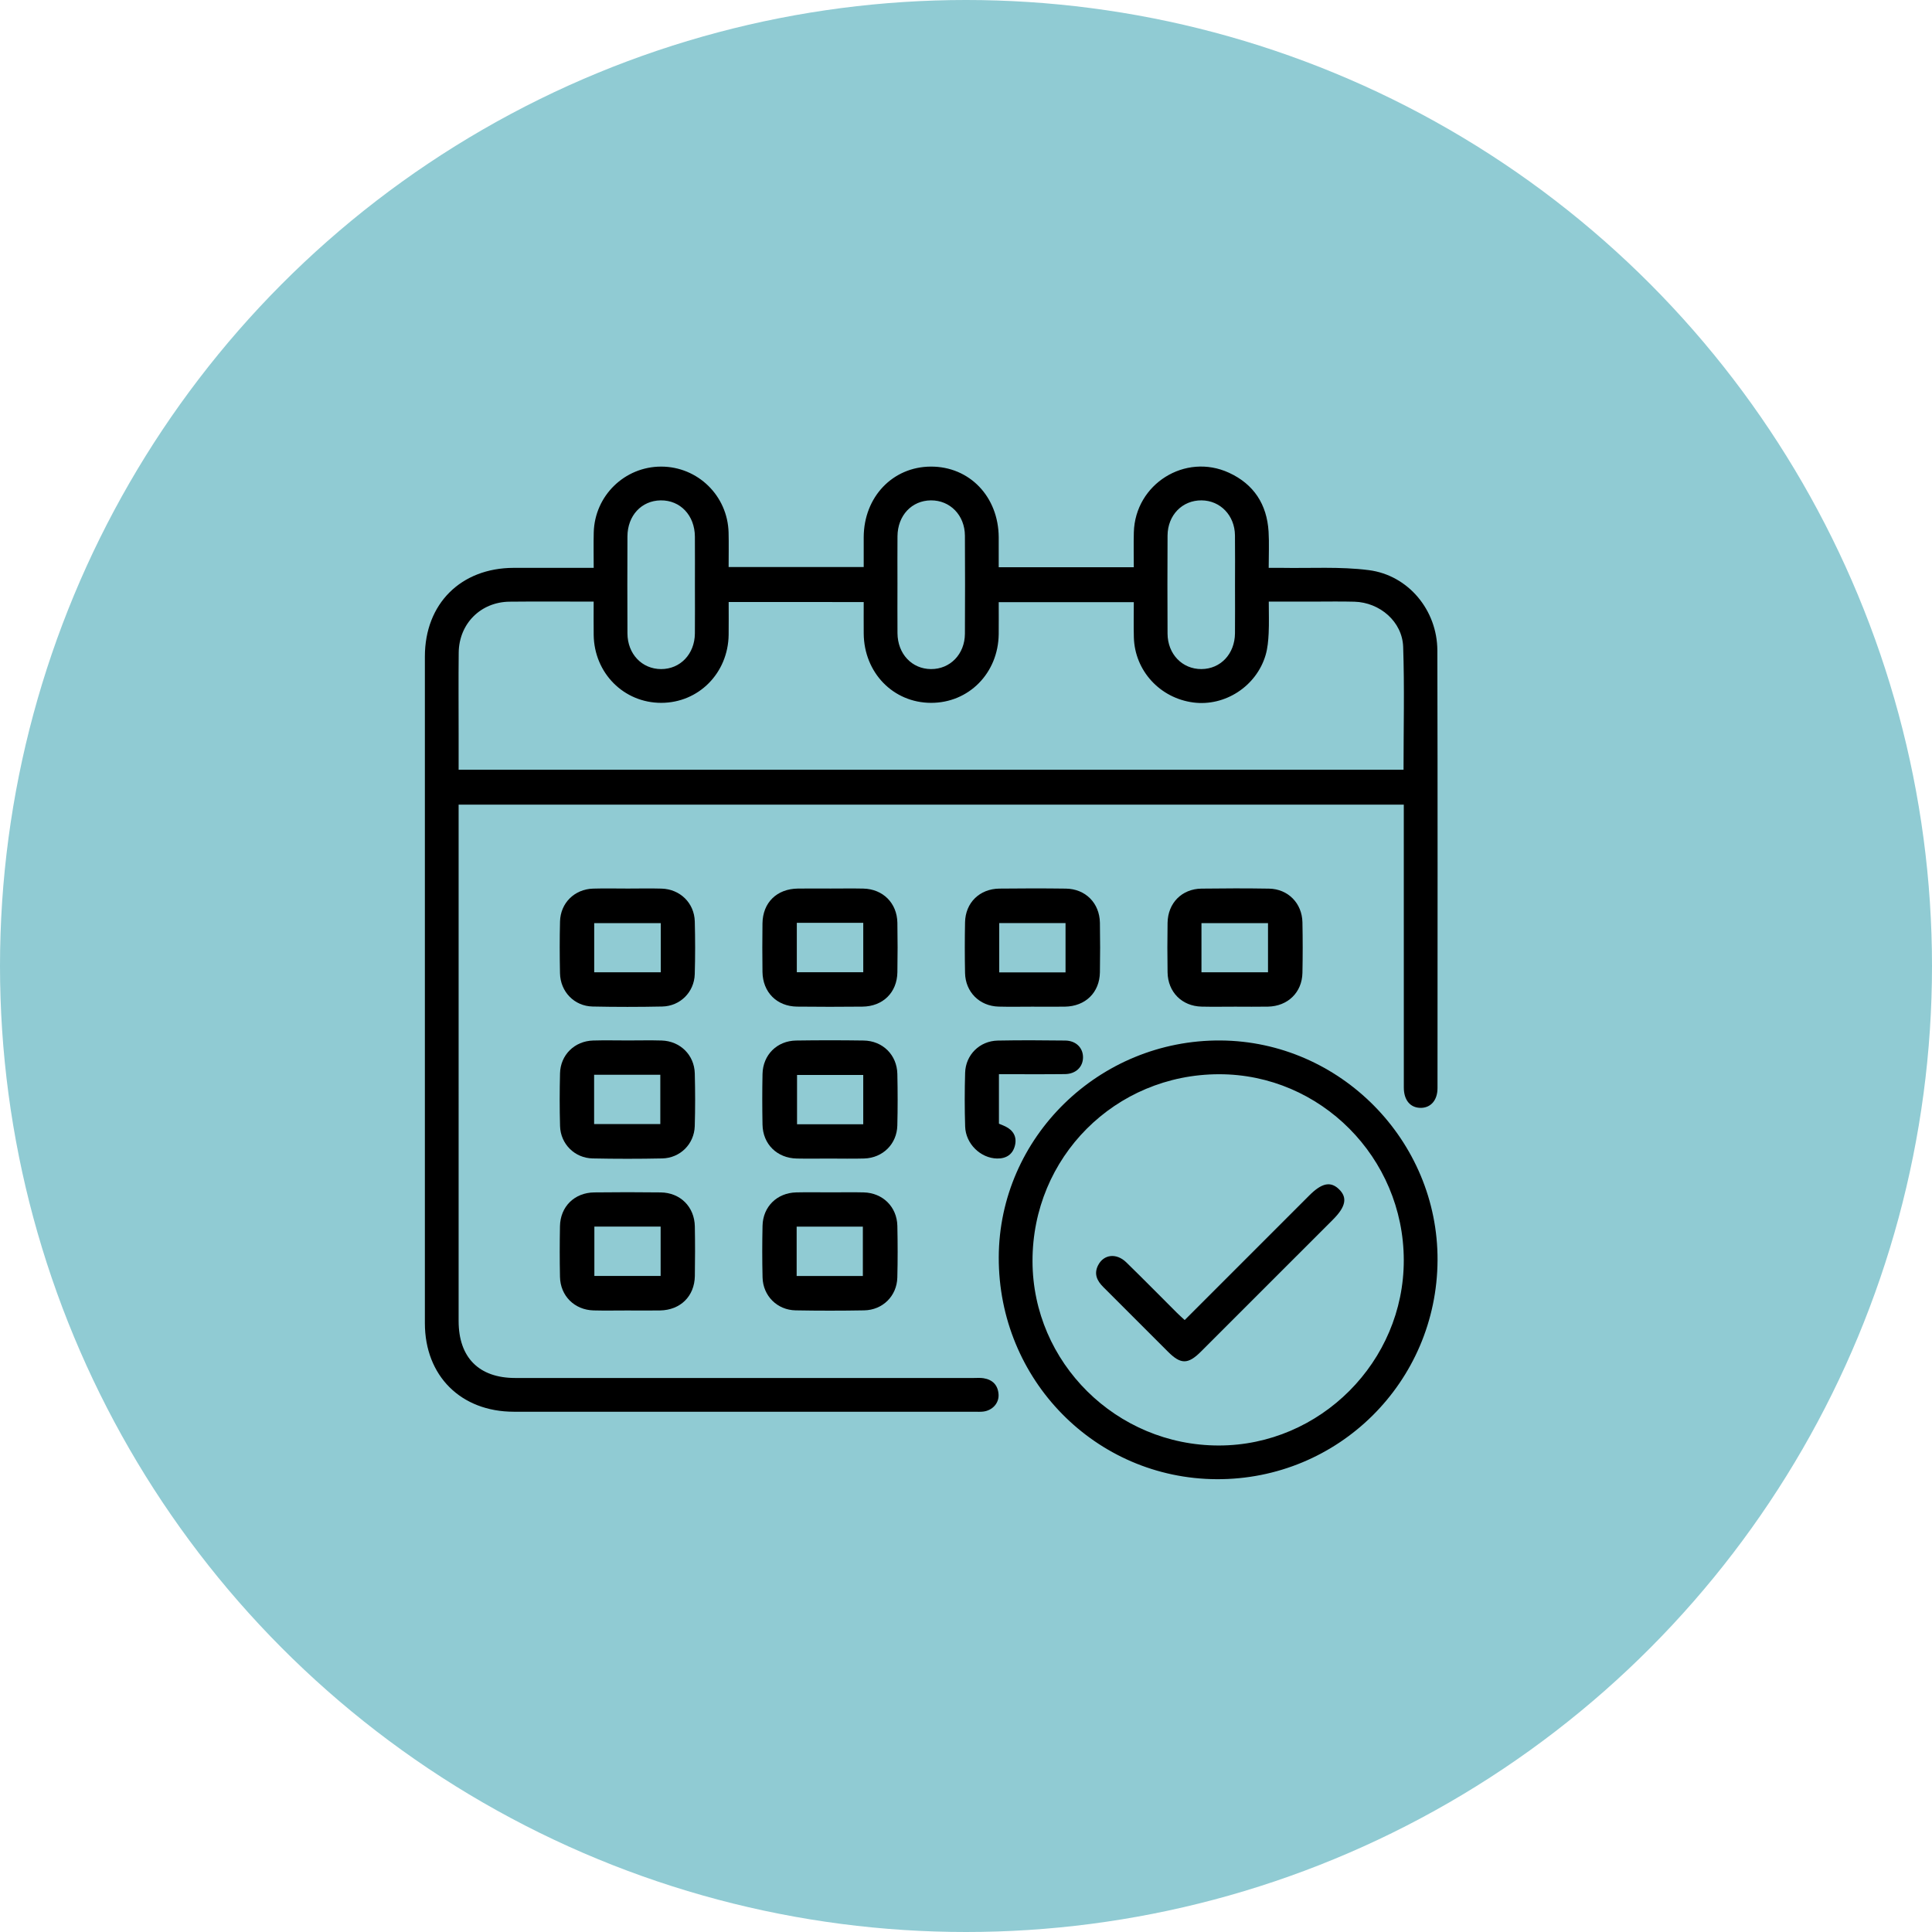 <?xml version="1.0" encoding="UTF-8"?> <!-- Generator: Adobe Illustrator 17.0.0, SVG Export Plug-In . SVG Version: 6.00 Build 0) --> <svg xmlns="http://www.w3.org/2000/svg" xmlns:xlink="http://www.w3.org/1999/xlink" id="Слой_1" x="0px" y="0px" width="512px" height="512px" viewBox="0 0 512 512" xml:space="preserve"> <circle fill="#90CBD3" cx="256" cy="256" r="256"></circle> <g display="none"> <path display="inline" d="M217.995,391.004c-16.684-3.594-31.982-11.262-48.015-16.768c-0.727-0.25-1.458-0.488-2.315-0.774 c-0.222,1.274-0.375,2.391-0.616,3.488c-1.1,5.011-5.289,8.715-10.333,8.818c-6.414,0.131-12.836,0.151-19.249-0.005 c-5.907-0.144-10.512-5.048-10.568-11.183c-0.09-9.93-0.033-19.862-0.034-29.793c-0.002-20.302-0.005-40.603,0.002-60.905 c0.003-8.645,4.418-13.071,13.016-13.076c4.943-0.003,9.886-0.006,14.829,0.001c7.921,0.011,12.399,4.384,12.723,12.411 c0.014,0.345,0.059,0.688,0.115,1.322c3.576,0.293,7.144,0.586,10.826,0.888c0.073-0.384,0.206-0.714,0.188-1.036 c-1.313-23.693,6.149-44.769,18.794-64.244c9.916-15.273,22.511-28.035,36.554-39.396c0.734-0.594,1.461-1.197,2.073-2.427 c-2.502,0.221-5.026,0.296-7.501,0.69c-9.428,1.499-17.962,4.632-23.458,13.331c-1.325,2.098-3.613,2.404-5.443,1.1 c-1.773-1.263-2.179-3.422-0.885-5.599c3.674-6.18,9.097-10.264,15.544-13.066c5.878-2.555,12.065-3.746,18.411-4.209 c1.101-0.08,2.205-0.12,3.361-0.182c-1.771-4.299-8.274-8.171-13.896-8.27c-3.808-0.067-7.63,0.244-11.425,0.017 c-5.732-0.343-10.97-2.413-15.794-5.528c-2.395-1.546-2.997-3.762-1.7-5.795c1.228-1.923,3.421-2.381,5.694-0.942 c5.89,3.73,12.262,5.107,19.139,4.416c8.244-0.828,15.418,1.635,21.384,7.475c1.175,1.15,1.999,1.092,3.069-0.268 c-1.643-2.884-3.407-5.778-4.976-8.777c-3.128-5.981-6.258-12.023-6.577-18.959c-0.105-2.284,0.28-4.786,1.157-6.88 c1.676-4.001,5.149-5.354,8.982-3.39c3.676,1.884,6.837,1.849,10.164-0.599c1.219-0.896,2.806-1.278,4.225-1.894 c1.735,0,3.469,0,5.204,0c2.212,1.105,4.438,2.181,6.63,3.324c2.008,1.047,3.923,0.903,5.905-0.118 c2.205-1.136,4.476-2.143,6.718-3.206c1.561,0,3.122,0,4.683,0c2.264,1.071,4.569,2.065,6.781,3.237 c1.936,1.025,3.753,0.936,5.728,0.126c8.056-3.306,13.595,0.993,12.15,9.848c-0.751,4.604-2.54,9.07-4.183,13.475 c-1.002,2.687-2.558,5.174-3.975,7.686c-1.416,2.511-2.97,4.942-4.538,7.533c3.764,3.523,5.291,7.87,4.794,13.036 c-0.067,0.695,0.733,1.661,1.374,2.211c3.77,3.235,7.646,6.343,11.417,9.577c2.396,2.055,2.727,4.249,1.127,6.159 c-1.6,1.911-3.773,1.853-6.169-0.15c-3.477-2.907-6.934-5.839-10.468-8.673c-0.553-0.443-1.717-0.841-2.173-0.558 c-5.521,3.433-11.725,4.185-17.939,4.714c-10.321,0.878-20.609,0.651-30.756-1.783c-1.008-0.242-2.125-0.388-2.959-0.94 c-2.738-1.812-4.689-0.782-6.978,1.127c-16.556,13.812-30.989,29.427-40.891,48.918c-7.135,14.043-11.188,28.877-10.674,44.81 c0.023,0.703,0.113,1.409,0.07,2.107c-0.17,2.765,1.061,3.845,3.731,4.838c6.47,2.407,13.059,4.903,18.905,8.519 c9.59,5.931,19.77,8.938,30.863,9.856c11.049,0.915,22.058,2.362,33.063,3.754c12.588,1.592,21.515,12.116,21.45,25.021 c-0.004,0.868-0.001,1.737-0.001,2.896c0.881-0.287,1.525-0.435,2.119-0.7c14.816-6.61,29.637-13.209,44.418-19.898 c1.174-0.531,2.355-1.517,3.044-2.609c8.571-13.59,11.256-28.584,9.603-44.399c-2.521-24.114-13.904-44.005-29.377-61.852 c-0.401-0.462-0.829-0.899-1.223-1.367c-1.825-2.171-1.908-4.514-0.225-6.087c1.694-1.583,4.13-1.387,5.935,0.75 c3.492,4.136,7.036,8.248,10.239,12.61c11.179,15.226,19.106,31.948,21.899,50.881c2.183,14.794,0.975,29.246-4.765,43.164 c-0.288,0.698-0.516,1.423-0.924,2.557c2.592-1.108,4.753-2.143,6.99-2.969c10.603-3.912,20.421,1.286,22.711,11.974 c1.406,6.561-1.424,13.63-6.973,17.196c-23.706,15.235-47.427,30.446-71.139,45.671c-6.088,3.909-12.649,6.483-19.84,7.323 c-0.411,0.048-0.801,0.274-1.201,0.417C263.093,391.004,240.544,391.004,217.995,391.004z M167.428,292.694 c0,3.382,0.01,6.45-0.003,9.517c-0.014,3.578-1.325,5.42-3.867,5.472c-2.551,0.052-3.924-1.791-3.93-5.332 c-0.011-6.416,0.03-12.832-0.021-19.247c-0.024-3.053-1.316-4.349-4.297-4.373c-5.463-0.044-10.927-0.041-16.39-0.001 c-2.925,0.022-4.234,1.255-4.236,4.095c-0.022,30.322-0.021,60.643-0.002,90.965c0.002,2.949,1.188,4.093,4.159,4.114 c5.377,0.038,10.754,0.027,16.13,0.006c3.488-0.014,4.632-1.18,4.645-4.771c0.024-6.767,0.007-13.535,0.008-20.302 c0.001-10.019-0.017-20.039,0.017-30.058c0.009-2.69,1.529-4.416,3.744-4.478c2.204-0.062,3.849,1.67,4.027,4.273 c0.048,0.7,0.015,1.406,0.015,2.109c0.001,12.568,0.042,25.137-0.044,37.704c-0.013,1.889,0.567,2.713,2.324,3.363 c12.848,4.751,25.582,9.833,38.506,14.356c4.673,1.636,9.758,2.774,14.677,2.856c19.247,0.322,38.503,0.127,57.755,0.134 c7.552,0.003,14.602-1.89,20.986-5.975c23.959-15.329,47.887-30.71,71.809-46.098c3.535-2.274,4.807-6.709,3.215-10.665 c-1.65-4.1-5.34-6.1-9.685-5.08c-1.673,0.393-3.309,1.042-4.887,1.744c-22.83,10.158-45.639,20.366-68.488,30.481 c-1.611,0.713-3.491,1.116-5.249,1.128c-13.441,0.092-26.884,0.057-40.326,0.036c-1.029-0.002-2.111-0.033-3.075-0.346 c-2.439-0.792-3.577-3.878-1.868-5.718c0.968-1.043,2.81-1.737,4.267-1.754c12.053-0.136,24.108-0.075,36.162-0.083 c0.918-0.001,1.836-0.082,3.042-0.14c0-2-0.006-3.739,0.001-5.479c0.032-8.527-5.921-15.732-14.253-16.812 c-10.83-1.404-21.672-2.791-32.546-3.743c-11.374-0.996-22.254-3.289-32.083-9.524c-2.858-1.813-5.893-3.346-8.893-4.918 C189.06,295.058,178.728,292.603,167.428,292.694z M238.315,131.16c0.447,2.422,0.423,4.724,1.298,6.594 c3.217,6.872,6.76,13.587,10.118,20.392c0.908,1.841,2.353,2.504,4.247,2.92c11.41,2.507,22.718,1.954,33.967-0.936 c0.6-0.154,1.303-0.547,1.628-1.048c4.521-6.974,8.884-14.046,11.274-22.126c0.521-1.763,0.666-3.641,1.027-5.712 c-7.855,2.277-9.373,2.795-16.767-1.561c-2.38-1.402-4.663-0.77-6.837,0.669c-5.239,3.467-10.613,3.61-15.865,0.217 c-3.199-2.067-6.024-1.987-9.131,0.118c-2.889,1.956-6.141,2.843-9.649,1.984C242.043,132.284,240.489,131.783,238.315,131.16z M268.87,182.514c6.845-1.102,13.853-2.072,20.791-3.416c3.235-0.626,4.624-3.846,3.68-7.242c-0.826-2.969-2.943-4.066-6.211-3.548 c-5.286,0.837-10.609,2.175-15.895,2.082c-7.21-0.128-14.407-1.349-21.597-2.21c-2.743-0.329-4.781,0.774-5.614,3.413 c-1.187,3.76,0.45,7.051,4.314,7.753C255.042,180.563,261.804,181.443,268.87,182.514z"></path> </g> <g display="none"> <path display="inline" stroke="#000000" stroke-width="2" stroke-miterlimit="10" d="M344.177,290.505 c14.225-1.42,26.768,1.676,37.749,10.194c8.351,6.478,14.102,14.811,17.236,24.903c5.686,18.315,1.169,43.123-22.193,58.084 c1.148,0.886,2.852,1.581,3.466,2.818c0.973,1.96-0.292,3.47-2.32,3.998c-0.996,0.259-2.104,0.112-3.161,0.112 c-86.242,0.003-172.484,0.005-258.725-0.015c-1.349,0-2.904,0.096-3.983-0.52c-0.868-0.495-1.658-2.017-1.624-3.054 c0.163-4.891,0.733-9.768,0.94-14.659c0.173-4.087,1.072-6.004,3.345-5.699c3.454,0.463,3.018,3.217,3.017,5.645 c-0.001,3.175,0.056,6.35-0.021,9.523c-0.042,1.726,0.532,2.522,2.367,2.456c2.742-0.099,5.489-0.026,8.515-0.026 c0-22.719,0-45.273,0-68.199c-3.115,0-6.174-0.183-9.178,0.143c-0.661,0.072-1.6,1.943-1.61,2.993 c-0.114,11.956-0.073,23.914-0.073,35.872c0,0.741-0.015,1.482-0.002,2.222c0.039,2.098-0.816,3.59-3.032,3.667 c-2.214,0.077-3.268-1.356-3.271-3.445c-0.023-13.544-0.094-27.09,0.06-40.633c0.049-4.348,3.147-7.037,7.754-7.095 c8.358-0.106,16.719-0.04,25.078-0.045c1.148-0.001,2.296,0,3.678,0c0.359-4.177,0.985-8.127,0.993-12.078 c0.075-37.565,0.042-75.131,0.055-112.696c0-1.262-0.223-2.732,0.334-3.726c0.559-0.998,1.993-2.127,2.992-2.082 c0.987,0.045,2.225,1.325,2.766,2.367c0.483,0.93,0.194,2.275,0.194,3.438c0.005,34.814,0.004,69.628,0.005,104.443 c0,1.257,0,2.515,0,3.354c7.8,0,15.371,0.342,22.897-0.088c9.105-0.52,15.399,6.281,14.56,14.381 c-0.074,0.714,0.086,1.452,0.161,2.514c1.186,0.06,2.31,0.164,3.433,0.166c8.042,0.015,16.084-0.009,24.127,0.015 c5.618,0.017,7.436,1.353,9.409,7.03c4.933,0,9.991,0,15.049,0c1.058,0,2.116,0.01,3.174,0.005c2.085-0.009,3.569,0.79,3.582,3.073 c0.013,2.292-1.564,3.143-3.564,3.175c-4.761,0.076-9.523,0.036-14.285,0.043c-1.256,0.002-2.512,0-4.011,0 c0,20.424,0,40.573,0,60.956c31.739,0,63.534,0,95.708,0c-0.747-0.596-1.292-1.108-1.908-1.512 c-6.566-4.309-11.948-9.779-15.859-16.59c-0.989-1.722-2.094-2.274-4.005-2.256c-9.311,0.087-18.624,0.046-27.936,0.03 c-1.052-0.002-2.351,0.236-3.098-0.276c-1.069-0.732-2.434-2.092-2.377-3.111c0.056-0.999,1.646-2.589,2.716-2.726 c3.021-0.386,6.12-0.17,9.188-0.173c6.956-0.007,13.911-0.002,21.188-0.002c-0.324-1.284-0.523-2.184-0.779-3.068 c-7.489-25.794,6.763-53.033,32.257-61.518c1.807-0.601,2.786-1.23,2.782-3.412c-0.069-37.354-0.05-74.708-0.058-112.061 c0-0.622-0.097-1.245-0.178-2.234c-1.171-0.071-2.278-0.194-3.385-0.196c-9.206-0.016-18.413,0.034-27.618-0.022 c-10.158-0.062-16.086-6.088-16.102-16.283c-0.016-10.148-0.003-20.297-0.003-30.924c-1.268,0-2.38,0-3.492,0 c-40.422,0-80.843-0.003-121.265,0.003c-7.041,0.001-10.268,3.204-10.299,10.265c-0.034,7.619-0.02,15.238-0.003,22.857 c0.005,2.298-0.289,4.464-3.24,4.379c-2.696-0.078-3.062-2.149-3.063-4.31c-0.003-8.042-0.112-16.086,0.031-24.126 c0.165-9.317,6.407-15.395,15.756-15.402c42.327-0.031,84.655-0.041,126.982,0.079c1.765,0.005,3.959,0.947,5.223,2.193 c14.992,14.787,29.817,29.743,44.771,44.569c1.773,1.758,2.213,3.63,2.21,5.959c-0.038,37.248-0.026,74.496-0.026,111.744 C344.177,287.265,344.177,288.622,344.177,290.505z M195.049,316.262c-16.251,0-32.33,0-48.432,0c0,22.772,0,45.308,0,67.807 c16.272,0,32.286,0,48.432,0C195.049,361.408,195.049,338.948,195.049,316.262z M395.089,340.353 c-0.032-24.298-19.714-43.892-44.041-43.846c-24.275,0.046-43.944,19.794-43.866,44.042c0.077,24.059,19.803,43.702,43.905,43.718 C375.374,384.283,395.121,364.575,395.089,340.353z M212.618,384.268c2.73,0,5.163-0.168,7.562,0.045 c2.675,0.238,3.404-0.77,3.385-3.38c-0.108-14.895-0.052-29.792-0.052-44.688c0-5.81,0.073-11.623-0.079-17.43 c-0.024-0.931-0.995-2.566-1.646-2.627c-2.993-0.284-6.028-0.125-9.17-0.125C212.618,338.935,212.618,361.398,212.618,384.268z M296.921,132.957c0,8.778-0.018,17.328,0.006,25.879c0.018,6.44,3.23,9.714,9.732,9.78c7.391,0.075,14.783,0.02,22.175,0.021 c1.214,0,2.428,0,3.6,0C320.545,156.692,308.85,144.942,296.921,132.957z M186.266,309.558c1.196-6.406-0.777-10.259-5.533-10.401 c-6.646-0.197-13.303-0.115-19.954-0.022c-2.512,0.035-4.673,1.176-5.135,3.821c-0.367,2.105-0.074,4.325-0.074,6.602 C166.125,309.558,176.213,309.558,186.266,309.558z M135.606,316.284c0,22.711,0,45.236,0,67.769c1.563,0,2.874,0,4.255,0 c0-22.671,0-45.128,0-67.769C138.372,316.284,137.064,316.284,135.606,316.284z M205.991,384.172c0-22.801,0-45.276,0-67.896 c-1.474,0-2.785,0-4.221,0c0,22.719,0,45.261,0,67.896C203.254,384.172,204.496,384.172,205.991,384.172z"></path> <path display="inline" stroke="#000000" stroke-width="2" stroke-miterlimit="10" d="M211.125,174.859 c-9.411,0-18.824,0.125-28.232-0.048c-5.503-0.101-10.016-3.792-11.553-8.842c-1.566-5.149-0.003-10.864,4.511-13.793 c2.355-1.528,5.444-2.654,8.218-2.69c18.186-0.235,36.376-0.173,54.564-0.099c7.762,0.032,13.32,5.472,13.333,12.74 c0.013,7.332-5.403,12.664-13.242,12.76c-9.199,0.112-18.4,0.026-27.6,0.026C211.125,174.895,211.125,174.877,211.125,174.859z M211.298,168.627c0-0.013,0-0.026,0-0.039c9.295,0,18.591,0.094,27.883-0.044c3.959-0.059,6.445-2.748,6.454-6.354 c0.009-3.712-2.67-6.438-6.729-6.45c-18.379-0.057-36.758-0.054-55.136,0.004c-3.48,0.011-5.955,2.181-6.576,5.311 c-0.81,4.084,2.297,7.493,7.17,7.545C193.341,168.695,202.32,168.627,211.298,168.627z"></path> <path display="inline" stroke="#000000" stroke-width="2" stroke-miterlimit="10" d="M246.779,191.007 c23.266,0,46.533-0.001,69.799,0.003c1.057,0,2.305-0.309,3.124,0.143c1.133,0.625,2.778,1.923,2.689,2.776 c-0.121,1.169-1.539,2.35-2.647,3.21c-0.541,0.42-1.636,0.149-2.481,0.149c-47.062,0.004-94.123,0.005-141.185-0.004 c-0.947,0-2.116,0.213-2.788-0.247c-1.01-0.693-2.404-1.982-2.298-2.857c0.134-1.109,1.45-2.31,2.554-2.986 c0.783-0.479,2.059-0.182,3.115-0.182C200.035,191.005,223.407,191.007,246.779,191.007z"></path> <path display="inline" stroke="#000000" stroke-width="2" stroke-miterlimit="10" d="M246.539,260.151 c-23.161,0-46.322,0-69.482-0.001c-0.952,0-1.905,0.014-2.855-0.028c-1.965-0.088-3.316-1.074-3.339-3.073 c-0.023-1.978,1.225-3.064,3.238-3.141c0.951-0.036,1.903-0.038,2.854-0.038c46.533-0.002,93.066-0.002,139.599,0.003 c1.161,0,2.499-0.274,3.437,0.203c1.055,0.536,2.472,1.823,2.419,2.705c-0.067,1.117-1.264,2.466-2.336,3.13 c-0.859,0.533-2.259,0.234-3.419,0.235C293.283,260.153,269.911,260.151,246.539,260.151z"></path> <path display="inline" stroke="#000000" stroke-width="2" stroke-miterlimit="10" d="M246.811,228.703 c-23.377,0-46.753,0-70.13-0.001c-0.952,0-2.129,0.333-2.806-0.103c-1.182-0.761-2.847-2.004-2.841-3.037 c0.006-1.055,1.685-2.221,2.821-3.091c0.472-0.361,1.436-0.09,2.176-0.09c47.071-0.002,94.141-0.002,141.212,0 c0.74,0,1.486-0.042,2.22,0.033c1.964,0.2,3.451,1.342,2.983,3.258c-0.287,1.175-1.812,2.217-3.012,2.934 c-0.704,0.421-1.858,0.096-2.81,0.096C293.353,228.703,270.082,228.703,246.811,228.703z"></path> <path display="inline" stroke="#000000" stroke-width="2" stroke-miterlimit="10" d="M246.83,291.564 c-23.482,0-46.964,0-70.446-0.001c-0.846,0-1.915,0.311-2.492-0.087c-1.167-0.804-2.859-1.997-2.857-3.026 c0.002-1.058,1.651-2.271,2.807-3.102c0.564-0.405,1.643-0.106,2.488-0.106c46.964-0.002,93.928-0.003,140.893,0.006 c1.051,0,2.352-0.243,3.092,0.27c0.985,0.682,2.138,2.019,2.098,3.03c-0.039,1.005-1.305,2.228-2.338,2.842 c-0.793,0.471-2.06,0.17-3.116,0.17C293.583,291.565,270.207,291.564,246.83,291.564z"></path> <path display="inline" stroke="#000000" stroke-width="2" stroke-miterlimit="10" d="M351.13,304.72 c19.698-0.01,35.755,15.983,35.779,35.637c0.023,19.459-16.087,35.685-35.43,35.684c-19.991-0.001-36.06-15.885-36.068-35.654 C315.404,320.716,331.413,304.73,351.13,304.72z M350.961,369.714c16.292,0.068,29.531-12.997,29.631-29.241 c0.1-16.157-13.173-29.443-29.422-29.449c-16.168-0.006-29.312,12.981-29.431,29.079 C321.618,356.366,334.725,369.647,350.961,369.714z"></path> <path display="inline" stroke="#000000" stroke-width="2" stroke-miterlimit="10" d="M362.705,332.554 c-0.566,0.496-1.556,2.009-2.849,2.34c-1.879,0.481-2.843-0.946-3.449-2.841c-0.542-1.693-1.463-3.868-2.84-4.525 c-1.484-0.708-4.177-0.537-5.448,0.429c-1.274,0.967-2.302,3.642-1.869,5.104c0.486,1.64,2.575,3.022,4.262,4.014 c1.181,0.694,2.929,0.338,4.299,0.813c4.63,1.605,7.351,4.953,7.818,9.814c0.454,4.724-1.469,8.521-5.584,10.923 c-1.644,0.959-2.827,1.69-2.94,3.914c-0.049,0.955-1.817,2.516-2.828,2.535c-1.016,0.019-2.883-1.489-2.936-2.409 c-0.135-2.363-1.489-3.132-3.208-4.103c-3.127-1.766-4.836-4.644-5.451-8.159c-0.39-2.23,0.072-4.233,2.588-4.627 c2.313-0.362,3.38,1.142,3.642,3.385c0.283,2.423,1.563,4.15,4.049,4.686c2.276,0.49,4.558-0.029,5.418-2.185 c0.656-1.645,0.864-4.171,0.018-5.517c-0.863-1.372-3.183-2.235-4.994-2.528c-5.158-0.835-8.998-3.787-10.366-8.552 c-1.302-4.536,0.155-9.347,4.044-12.127c2.039-1.457,4.225-2.424,4.289-5.518c0.014-0.654,2.12-1.863,3.112-1.727 c0.986,0.135,2.47,1.606,2.522,2.558c0.113,2.055,1.089,2.852,2.717,3.691C360.349,323.809,362.656,327.677,362.705,332.554z"></path> </g> <g> <path d="M157.336,150.486c0-3.428-0.065-6.408,0.012-9.385c0.25-9.729,8.182-17.448,17.869-17.446 c9.692,0.002,17.605,7.706,17.864,17.452c0.079,2.976,0.012,5.956,0.012,9.156c11.882,0,23.652,0,35.797,0 c0-2.606-0.012-5.269,0.002-7.933c0.055-10.633,7.67-18.628,17.778-18.676c10.251-0.048,17.943,7.955,18,18.737 c0.014,2.591,0.002,5.182,0.002,7.931c11.922,0,23.626,0,35.797,0c0-3.033-0.075-6.157,0.013-9.277 c0.36-12.78,13.607-21.1,25.216-15.76c6.591,3.032,10.053,8.387,10.49,15.598c0.185,3.055,0.031,6.131,0.031,9.601 c1.228,0,2.303-0.017,3.377,0.003c7.722,0.142,15.53-0.375,23.145,0.602c10.514,1.349,18.147,10.658,18.174,21.286 c0.099,38.67,0.052,77.34,0.04,116.01c-0.001,3.238-1.846,5.265-4.549,5.209c-2.692-0.055-4.374-2.06-4.376-5.381 c-0.015-23.854-0.008-47.708-0.008-71.563c0-1.092,0-2.185,0-3.409c-83.54,0-166.807,0-250.481,0c0,0.978,0,1.959,0,2.94 c0,44.633-0.002,89.266,0.001,133.9c0.001,9.673,5.385,15.098,14.996,15.099c40.44,0.005,80.881,0.002,121.321,0.004 c0.932,0,1.881-0.088,2.791,0.057c2.422,0.387,3.831,1.85,3.98,4.315c0.139,2.306-1.631,4.229-4.062,4.526 c-0.736,0.09-1.489,0.044-2.234,0.044c-40.72,0.002-81.44,0.01-122.16-0.004c-14.026-0.005-23.57-9.497-23.574-23.465 c-0.014-58.89-0.014-117.78,0-176.67c0.003-13.989,9.528-23.472,23.536-23.501C143.102,150.475,150.067,150.486,157.336,150.486z M193.103,159.545c0,3.099,0.033,5.889-0.006,8.678c-0.14,10.155-7.945,18.027-17.858,18.038 c-9.908,0.011-17.768-7.872-17.906-17.987c-0.039-2.862-0.006-5.726-0.006-8.839c-7.62,0-14.958-0.062-22.294,0.017 c-7.654,0.083-13.389,5.838-13.472,13.505c-0.077,7.081-0.019,14.164-0.02,21.246c-0.001,3.235,0,6.47,0,9.779 c83.621,0,166.957,0,250.412,0c0-10.971,0.268-21.774-0.099-32.555c-0.227-6.675-6.171-11.78-12.908-11.968 c-3.631-0.101-7.268-0.026-10.902-0.027c-3.877-0.002-7.755,0-11.806,0c0,3.049,0.1,5.742-0.034,8.423 c-0.097,1.937-0.267,3.929-0.815,5.775c-2.449,8.256-10.777,13.634-19.165,12.532c-8.836-1.161-15.496-8.421-15.74-17.242 c-0.087-3.124-0.014-6.252-0.014-9.34c-12.139,0-23.844,0-35.799,0c0,2.914,0.026,5.688-0.005,8.461 c-0.113,10.336-7.925,18.252-17.958,18.221c-10.005-0.032-17.729-7.987-17.815-18.363c-0.023-2.76-0.003-5.52-0.003-8.353 C216.834,159.545,205.13,159.545,193.103,159.545z M327.29,154.984c0-4.378,0.046-8.757-0.012-13.134 c-0.07-5.263-3.876-9.199-8.841-9.248c-5.106-0.05-8.992,3.903-9.022,9.329c-0.049,8.663-0.045,17.326-0.002,25.988 c0.027,5.423,3.899,9.417,8.973,9.394c5.074-0.023,8.845-4.009,8.896-9.475C327.324,163.554,327.292,159.269,327.29,154.984z M237.836,154.679c0,4.378-0.029,8.756,0.007,13.134c0.045,5.468,3.804,9.466,8.871,9.501c5.081,0.035,8.967-3.944,8.998-9.369 c0.049-8.663,0.05-17.326,0-25.988c-0.032-5.418-3.931-9.397-9.013-9.355c-5.089,0.043-8.81,4.008-8.856,9.502 C237.807,146.296,237.836,150.487,237.836,154.679z M184.16,155.045c0-4.285,0.027-8.57-0.007-12.854 c-0.045-5.627-3.879-9.656-9.066-9.588c-5.085,0.067-8.786,4.033-8.808,9.548c-0.034,8.57-0.038,17.139,0.002,25.709 c0.025,5.448,3.844,9.445,8.914,9.455c5.078,0.01,8.899-3.972,8.956-9.415C184.196,163.615,184.16,159.329,184.16,155.045z"></path> <path d="M380.963,333.987c-0.162,32.264-26.297,58.166-58.539,58.014c-32.108-0.151-57.845-26.362-57.743-58.809 c0.099-31.788,26.609-57.686,58.813-57.455C355.154,275.965,381.122,302.285,380.963,333.987z M372.017,333.915 c-0.058-27.123-22.06-49.254-48.943-49.232c-27.564,0.022-49.505,22.014-49.447,49.562c0.056,26.881,22.236,48.826,49.351,48.828 C349.886,383.075,372.075,360.831,372.017,333.915z"></path> <path d="M166.39,235.476c2.981-0.001,5.964-0.072,8.942,0.016c4.903,0.144,8.666,3.817,8.792,8.702 c0.12,4.654,0.13,9.317-0.007,13.971c-0.14,4.751-3.856,8.472-8.614,8.573c-6.145,0.13-12.297,0.129-18.442,0.001 c-4.87-0.101-8.556-3.918-8.657-8.83c-0.094-4.562-0.106-9.13,0.007-13.692c0.122-4.912,3.836-8.574,8.758-8.723 C160.239,235.401,163.316,235.477,166.39,235.476z M175.112,244.635c-6.089,0-11.888,0-17.642,0c0,4.464,0,8.707,0,13.031 c5.945,0,11.743,0,17.642,0C175.112,253.254,175.112,249.011,175.112,244.635z"></path> <path d="M220.126,235.473c2.888,0.001,5.776-0.051,8.663,0.012c5.198,0.115,8.933,3.836,9.026,9.05 c0.078,4.377,0.076,8.757,0.001,13.134c-0.091,5.364-3.834,9.042-9.259,9.098c-5.775,0.059-11.551,0.066-17.326-0.003 c-5.369-0.064-9.091-3.819-9.165-9.195c-0.059-4.284-0.058-8.57-0.001-12.854c0.074-5.529,3.798-9.167,9.398-9.236 C214.351,235.443,217.239,235.472,220.126,235.473z M228.772,244.557c-6.049,0-11.781,0-17.607,0c0,4.45,0,8.759,0,13.089 c5.966,0,11.764,0,17.607,0C228.772,253.213,228.772,248.97,228.772,244.557z"></path> <path d="M273.566,266.778c-2.981-0.002-5.964,0.066-8.942-0.017c-5.043-0.141-8.775-3.867-8.875-8.916 c-0.088-4.469-0.087-8.943-0.001-13.413c0.1-5.203,3.848-8.882,9.112-8.944c5.868-0.068,11.738-0.076,17.605,0.003 c5.198,0.07,8.931,3.83,9.023,9.046c0.077,4.377,0.076,8.757,0.001,13.134c-0.091,5.363-3.836,9.012-9.262,9.1 C279.342,266.818,276.454,266.779,273.566,266.778z M282.378,257.699c0-4.493,0-8.803,0-13.074c-5.986,0-11.785,0-17.57,0 c0,4.453,0,8.696,0,13.074C270.675,257.699,276.407,257.699,282.378,257.699z"></path> <path d="M327.362,266.778c-2.981-0.001-5.963,0.057-8.942-0.013c-5.197-0.123-8.917-3.86-9.001-9.077 c-0.071-4.377-0.071-8.757,0-13.134c0.086-5.242,3.779-8.989,8.995-9.061c5.96-0.082,11.924-0.093,17.884,0.004 c5.034,0.082,8.758,3.857,8.861,8.919c0.091,4.469,0.092,8.944,0,13.413c-0.107,5.18-3.885,8.837-9.135,8.939 C333.138,266.825,330.25,266.778,327.362,266.778z M318.401,257.66c6.05,0,11.848,0,17.635,0c0-4.488,0-8.798,0-13.018 c-6.003,0-11.803,0-17.635,0C318.401,249.044,318.401,253.221,318.401,257.66z"></path> <path d="M220.233,315.986c2.888,0,5.777-0.061,8.663,0.013c5.051,0.13,8.805,3.828,8.913,8.874 c0.098,4.562,0.112,9.131-0.009,13.692c-0.13,4.891-3.874,8.608-8.79,8.695c-6.053,0.107-12.111,0.109-18.163-0.002 c-4.896-0.09-8.643-3.847-8.762-8.727c-0.111-4.562-0.104-9.13-0.005-13.692c0.109-5.061,3.841-8.718,8.933-8.841 C214.083,315.925,217.159,315.986,220.233,315.986z M211.122,338.149c6.026,0,11.824,0,17.543,0c0-4.512,0-8.823,0-13.072 c-5.958,0-11.69,0-17.543,0C211.122,329.468,211.122,333.711,211.122,338.149z"></path> <path d="M166.244,347.29c-2.981-0.001-5.963,0.064-8.942-0.016c-5.053-0.136-8.797-3.848-8.901-8.89 c-0.092-4.469-0.085-8.943-0.003-13.413c0.096-5.211,3.833-8.906,9.086-8.97c5.868-0.071,11.737-0.074,17.605,0.001 c5.205,0.067,8.954,3.815,9.05,9.019c0.08,4.377,0.074,8.757,0.003,13.134c-0.088,5.371-3.822,9.035-9.235,9.127 C172.02,347.331,169.132,347.291,166.244,347.29z M157.513,325.061c0,4.506,0,8.815,0,13.074c5.991,0,11.789,0,17.561,0 c0-4.457,0-8.701,0-13.074C169.204,325.061,163.472,325.061,157.513,325.061z"></path> <path d="M166.403,275.732c2.981,0,5.964-0.073,8.942,0.016c4.9,0.147,8.655,3.825,8.779,8.715 c0.118,4.654,0.131,9.317-0.008,13.971c-0.142,4.747-3.866,8.462-8.627,8.561c-6.145,0.128-12.297,0.127-18.442,0 c-4.753-0.098-8.492-3.833-8.628-8.564c-0.134-4.654-0.122-9.316-0.008-13.971c0.12-4.904,3.848-8.564,8.77-8.711 C160.253,275.658,163.329,275.732,166.403,275.732z M157.447,297.893c6.027,0,11.826,0,17.543,0c0-4.513,0-8.824,0-13.071 c-5.958,0-11.691,0-17.543,0C157.447,289.213,157.447,293.456,157.447,297.893z"></path> <path d="M219.815,307.032c-2.888,0.002-5.776,0.053-8.663-0.009c-5.229-0.111-8.987-3.806-9.079-8.998 c-0.08-4.47-0.091-8.944,0.004-13.413c0.107-5.061,3.832-8.783,8.907-8.86c5.96-0.091,11.924-0.087,17.884-0.001 c5.057,0.073,8.827,3.805,8.939,8.841c0.101,4.562,0.111,9.131-0.006,13.692c-0.126,4.898-3.857,8.575-8.764,8.729 C225.965,307.108,222.889,307.03,219.815,307.032z M228.767,284.872c-6.031,0-11.829,0-17.543,0c0,4.514,0,8.825,0,13.069 c5.959,0,11.692,0,17.543,0C228.767,293.549,228.767,289.306,228.767,284.872z"></path> <path d="M264.729,284.667c0,4.622,0,8.806,0,13.124c0.552,0.233,1.135,0.45,1.693,0.72c2.117,1.023,3.099,2.756,2.561,5.018 c-0.564,2.373-2.28,3.535-4.743,3.488c-4.38-0.083-8.318-3.888-8.464-8.466c-0.152-4.747-0.144-9.506-0.006-14.254 c0.139-4.763,3.856-8.436,8.647-8.533c5.961-0.121,11.927-0.081,17.889-0.009c2.849,0.035,4.724,1.933,4.706,4.471 c-0.018,2.526-1.906,4.386-4.764,4.42C276.494,284.716,270.737,284.667,264.729,284.667z"></path> <path d="M313.955,349.828c11.157-11.16,22.082-22.088,33.009-33.015c3.324-3.324,5.638-3.811,7.871-1.666 c2.306,2.215,1.824,4.649-1.605,8.078c-11.653,11.654-23.304,23.311-34.963,34.959c-3.415,3.412-5.339,3.425-8.698,0.074 c-5.735-5.721-11.453-11.459-17.188-17.18c-1.651-1.647-2.54-3.469-1.379-5.758c1.483-2.924,4.863-3.333,7.48-0.781 c4.533,4.42,8.97,8.938,13.454,13.408C312.517,348.528,313.136,349.068,313.955,349.828z"></path> </g> </svg> 